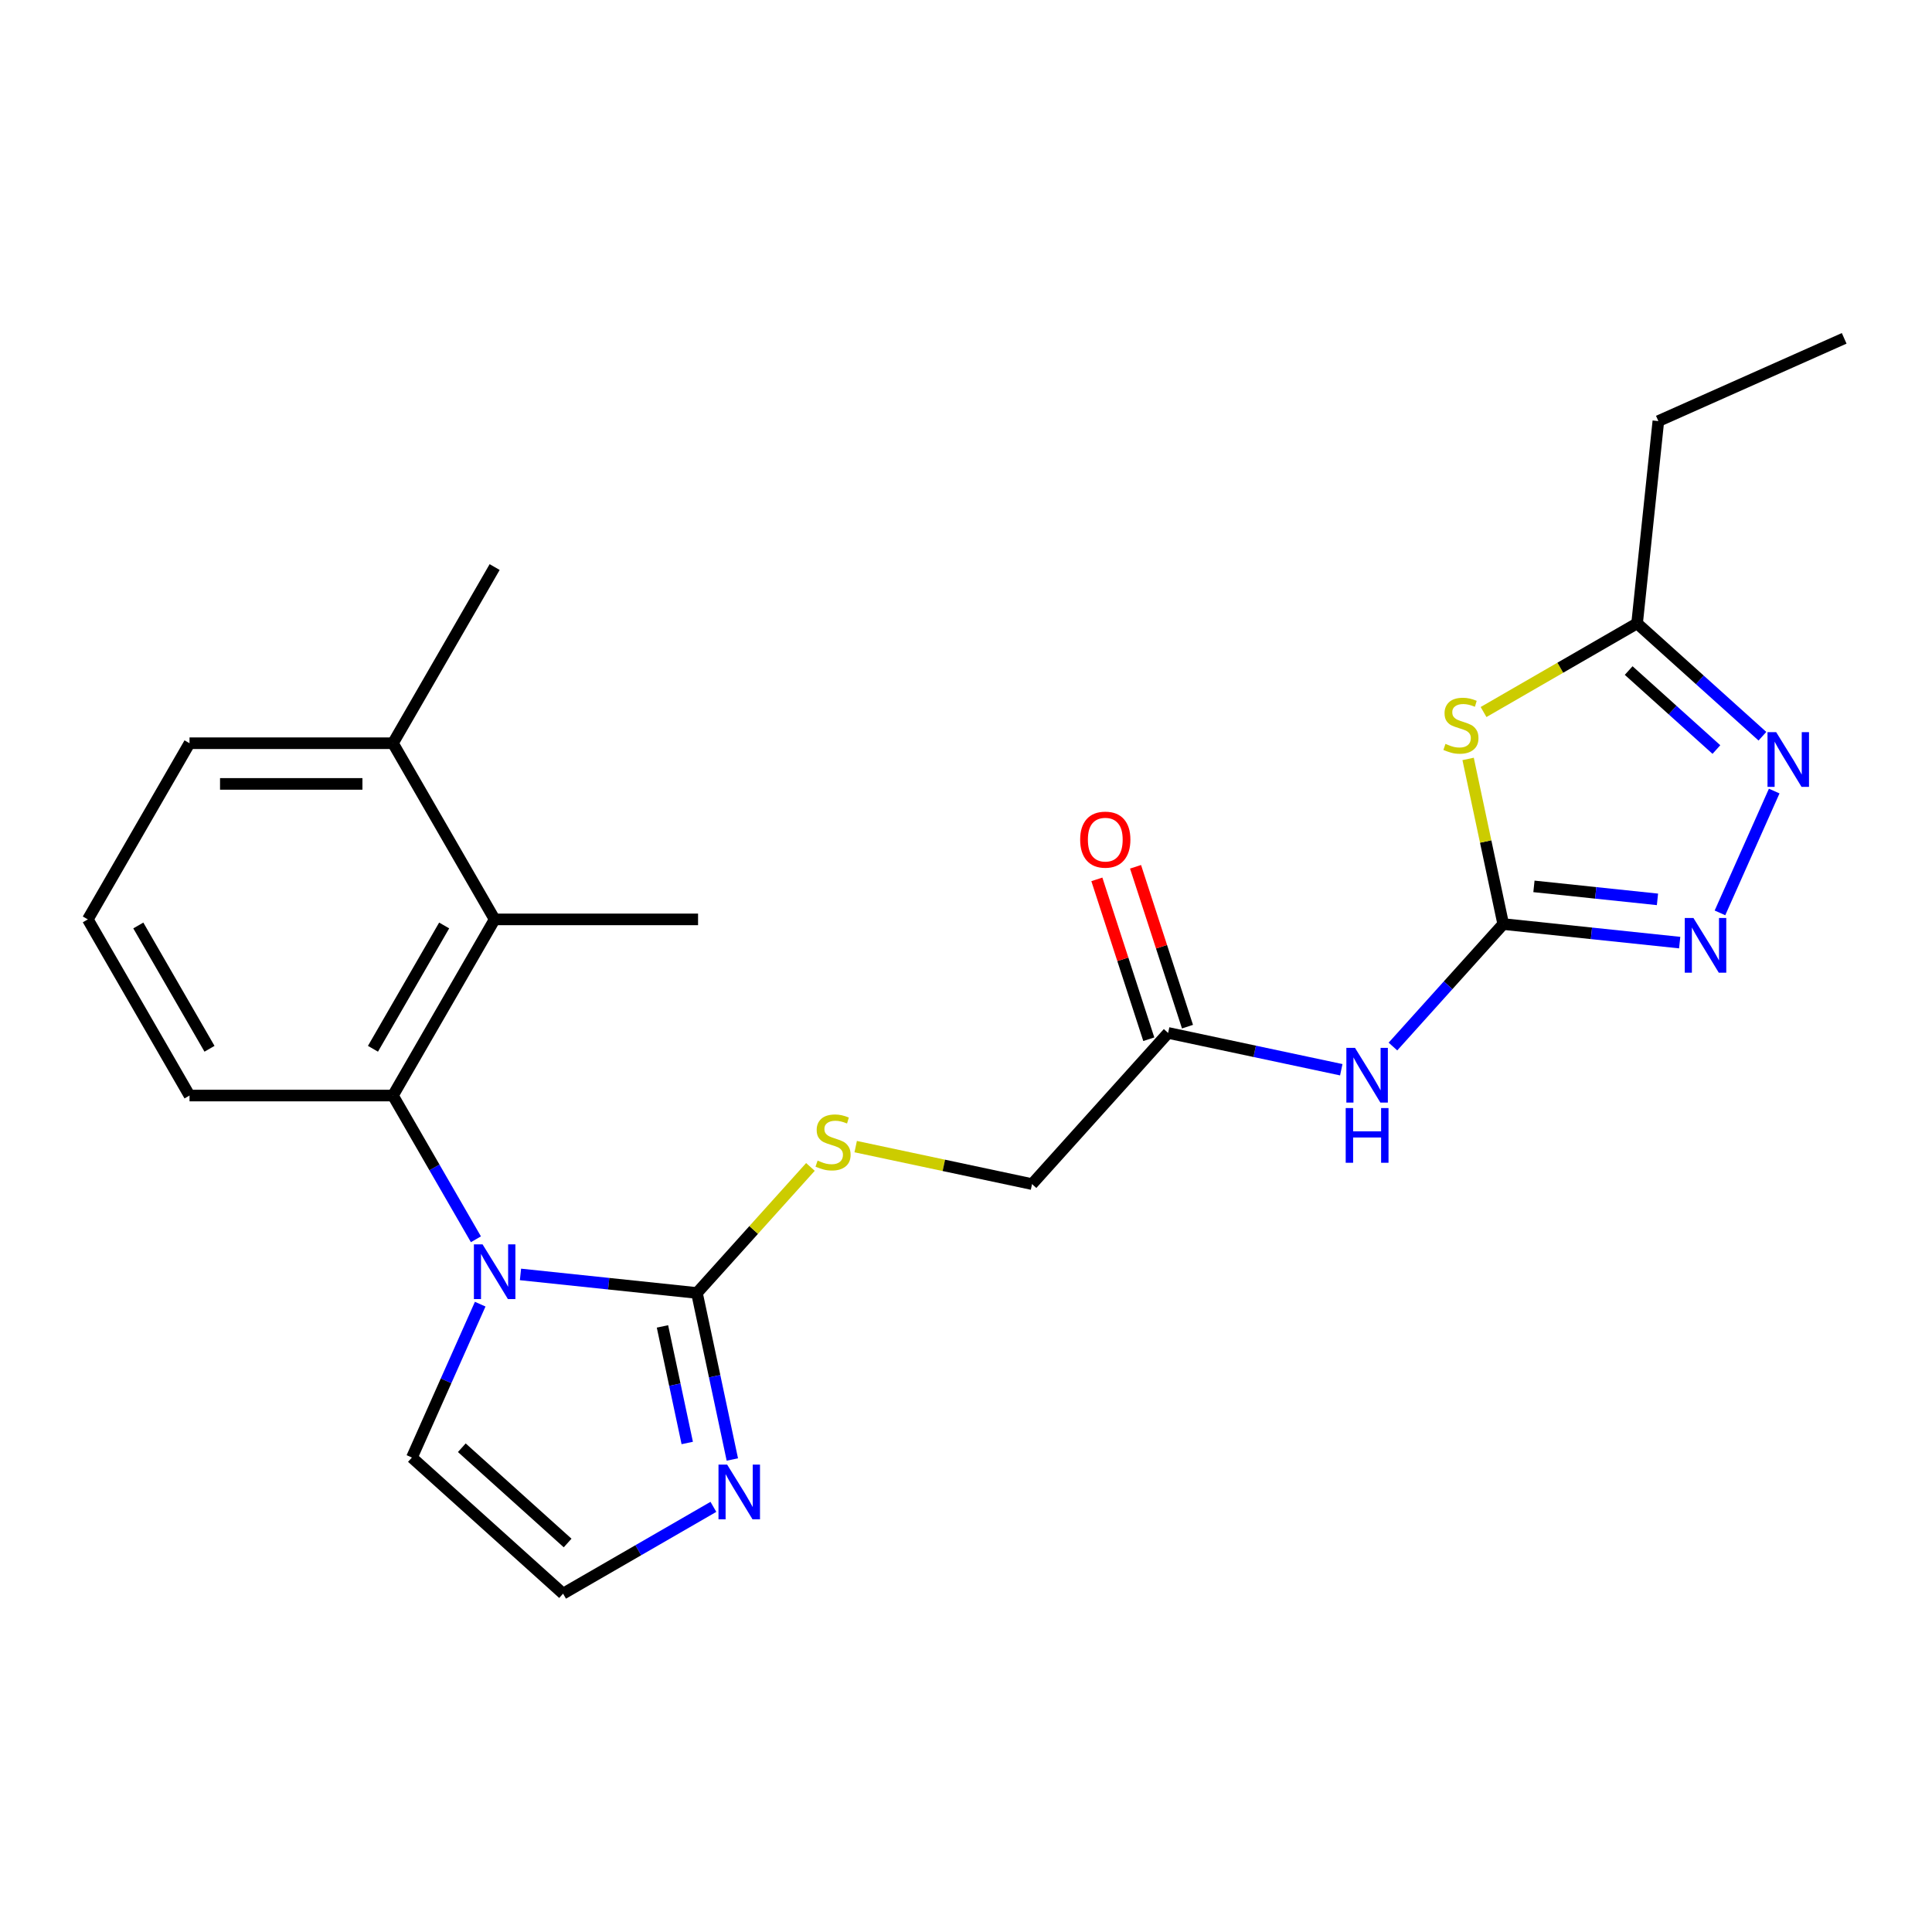 <?xml version='1.0' encoding='iso-8859-1'?>
<svg version='1.1' baseProfile='full'
              xmlns='http://www.w3.org/2000/svg'
                      xmlns:rdkit='http://www.rdkit.org/xml'
                      xmlns:xlink='http://www.w3.org/1999/xlink'
                  xml:space='preserve'
width='1000px' height='1000px' viewBox='0 0 1000 1000'>
<!-- END OF HEADER -->
<rect style='opacity:1.0;fill:#FFFFFF;stroke:none' width='1000' height='1000' x='0' y='0'> </rect>
<path class='bond-1' d='M 269.401,659.642 L 315.07,664.442' style='fill:none;fill-rule:evenodd;stroke:#0000FF;stroke-width:6px;stroke-linecap:butt;stroke-linejoin:miter;stroke-opacity:1' />
<path class='bond-1' d='M 315.07,664.442 L 360.739,669.242' style='fill:none;fill-rule:evenodd;stroke:#000000;stroke-width:6px;stroke-linecap:butt;stroke-linejoin:miter;stroke-opacity:1' />
<path class='bond-4' d='M 246.334,641.445 L 224.86,604.25' style='fill:none;fill-rule:evenodd;stroke:#0000FF;stroke-width:6px;stroke-linecap:butt;stroke-linejoin:miter;stroke-opacity:1' />
<path class='bond-4' d='M 224.86,604.25 L 203.385,567.055' style='fill:none;fill-rule:evenodd;stroke:#000000;stroke-width:6px;stroke-linecap:butt;stroke-linejoin:miter;stroke-opacity:1' />
<path class='bond-12' d='M 248.552,675.029 L 230.879,714.725' style='fill:none;fill-rule:evenodd;stroke:#0000FF;stroke-width:6px;stroke-linecap:butt;stroke-linejoin:miter;stroke-opacity:1' />
<path class='bond-12' d='M 230.879,714.725 L 213.205,754.421' style='fill:none;fill-rule:evenodd;stroke:#000000;stroke-width:6px;stroke-linecap:butt;stroke-linejoin:miter;stroke-opacity:1' />
<path class='bond-0' d='M 778.064,478.292 L 749.525,509.988' style='fill:none;fill-rule:evenodd;stroke:#000000;stroke-width:6px;stroke-linecap:butt;stroke-linejoin:miter;stroke-opacity:1' />
<path class='bond-0' d='M 749.525,509.988 L 720.986,541.685' style='fill:none;fill-rule:evenodd;stroke:#0000FF;stroke-width:6px;stroke-linecap:butt;stroke-linejoin:miter;stroke-opacity:1' />
<path class='bond-2' d='M 778.064,478.292 L 768.98,435.555' style='fill:none;fill-rule:evenodd;stroke:#000000;stroke-width:6px;stroke-linecap:butt;stroke-linejoin:miter;stroke-opacity:1' />
<path class='bond-2' d='M 768.98,435.555 L 759.896,392.818' style='fill:none;fill-rule:evenodd;stroke:#CCCC00;stroke-width:6px;stroke-linecap:butt;stroke-linejoin:miter;stroke-opacity:1' />
<path class='bond-3' d='M 778.064,478.292 L 823.734,483.092' style='fill:none;fill-rule:evenodd;stroke:#000000;stroke-width:6px;stroke-linecap:butt;stroke-linejoin:miter;stroke-opacity:1' />
<path class='bond-3' d='M 823.734,483.092 L 869.403,487.892' style='fill:none;fill-rule:evenodd;stroke:#0000FF;stroke-width:6px;stroke-linecap:butt;stroke-linejoin:miter;stroke-opacity:1' />
<path class='bond-3' d='M 793.966,458.79 L 825.935,462.15' style='fill:none;fill-rule:evenodd;stroke:#000000;stroke-width:6px;stroke-linecap:butt;stroke-linejoin:miter;stroke-opacity:1' />
<path class='bond-3' d='M 825.935,462.15 L 857.903,465.51' style='fill:none;fill-rule:evenodd;stroke:#0000FF;stroke-width:6px;stroke-linecap:butt;stroke-linejoin:miter;stroke-opacity:1' />
<path class='bond-7' d='M 360.739,669.242 L 369.9,712.339' style='fill:none;fill-rule:evenodd;stroke:#000000;stroke-width:6px;stroke-linecap:butt;stroke-linejoin:miter;stroke-opacity:1' />
<path class='bond-7' d='M 369.9,712.339 L 379.06,755.436' style='fill:none;fill-rule:evenodd;stroke:#0000FF;stroke-width:6px;stroke-linecap:butt;stroke-linejoin:miter;stroke-opacity:1' />
<path class='bond-7' d='M 342.89,686.549 L 349.302,716.717' style='fill:none;fill-rule:evenodd;stroke:#000000;stroke-width:6px;stroke-linecap:butt;stroke-linejoin:miter;stroke-opacity:1' />
<path class='bond-7' d='M 349.302,716.717 L 355.715,746.885' style='fill:none;fill-rule:evenodd;stroke:#0000FF;stroke-width:6px;stroke-linecap:butt;stroke-linejoin:miter;stroke-opacity:1' />
<path class='bond-10' d='M 360.739,669.242 L 390.109,636.624' style='fill:none;fill-rule:evenodd;stroke:#000000;stroke-width:6px;stroke-linecap:butt;stroke-linejoin:miter;stroke-opacity:1' />
<path class='bond-10' d='M 390.109,636.624 L 419.478,604.006' style='fill:none;fill-rule:evenodd;stroke:#CCCC00;stroke-width:6px;stroke-linecap:butt;stroke-linejoin:miter;stroke-opacity:1' />
<path class='bond-8' d='M 767.886,368.544 L 807.621,345.603' style='fill:none;fill-rule:evenodd;stroke:#CCCC00;stroke-width:6px;stroke-linecap:butt;stroke-linejoin:miter;stroke-opacity:1' />
<path class='bond-8' d='M 807.621,345.603 L 847.355,322.662' style='fill:none;fill-rule:evenodd;stroke:#000000;stroke-width:6px;stroke-linecap:butt;stroke-linejoin:miter;stroke-opacity:1' />
<path class='bond-5' d='M 890.251,472.506 L 918.327,409.446' style='fill:none;fill-rule:evenodd;stroke:#0000FF;stroke-width:6px;stroke-linecap:butt;stroke-linejoin:miter;stroke-opacity:1' />
<path class='bond-9' d='M 203.385,567.055 L 256.029,475.874' style='fill:none;fill-rule:evenodd;stroke:#000000;stroke-width:6px;stroke-linecap:butt;stroke-linejoin:miter;stroke-opacity:1' />
<path class='bond-9' d='M 193.046,542.849 L 229.896,479.023' style='fill:none;fill-rule:evenodd;stroke:#000000;stroke-width:6px;stroke-linecap:butt;stroke-linejoin:miter;stroke-opacity:1' />
<path class='bond-17' d='M 203.385,567.055 L 98.098,567.055' style='fill:none;fill-rule:evenodd;stroke:#000000;stroke-width:6px;stroke-linecap:butt;stroke-linejoin:miter;stroke-opacity:1' />
<path class='bond-26' d='M 912.227,381.073 L 879.791,351.868' style='fill:none;fill-rule:evenodd;stroke:#0000FF;stroke-width:6px;stroke-linecap:butt;stroke-linejoin:miter;stroke-opacity:1' />
<path class='bond-26' d='M 879.791,351.868 L 847.355,322.662' style='fill:none;fill-rule:evenodd;stroke:#000000;stroke-width:6px;stroke-linecap:butt;stroke-linejoin:miter;stroke-opacity:1' />
<path class='bond-26' d='M 888.406,387.96 L 865.701,367.516' style='fill:none;fill-rule:evenodd;stroke:#0000FF;stroke-width:6px;stroke-linecap:butt;stroke-linejoin:miter;stroke-opacity:1' />
<path class='bond-26' d='M 865.701,367.516 L 842.996,347.073' style='fill:none;fill-rule:evenodd;stroke:#000000;stroke-width:6px;stroke-linecap:butt;stroke-linejoin:miter;stroke-opacity:1' />
<path class='bond-6' d='M 694.241,553.694 L 649.434,544.169' style='fill:none;fill-rule:evenodd;stroke:#0000FF;stroke-width:6px;stroke-linecap:butt;stroke-linejoin:miter;stroke-opacity:1' />
<path class='bond-6' d='M 649.434,544.169 L 604.627,534.645' style='fill:none;fill-rule:evenodd;stroke:#000000;stroke-width:6px;stroke-linecap:butt;stroke-linejoin:miter;stroke-opacity:1' />
<path class='bond-24' d='M 369.257,779.949 L 330.353,802.411' style='fill:none;fill-rule:evenodd;stroke:#0000FF;stroke-width:6px;stroke-linecap:butt;stroke-linejoin:miter;stroke-opacity:1' />
<path class='bond-24' d='M 330.353,802.411 L 291.448,824.872' style='fill:none;fill-rule:evenodd;stroke:#000000;stroke-width:6px;stroke-linecap:butt;stroke-linejoin:miter;stroke-opacity:1' />
<path class='bond-19' d='M 847.355,322.662 L 858.361,217.952' style='fill:none;fill-rule:evenodd;stroke:#000000;stroke-width:6px;stroke-linecap:butt;stroke-linejoin:miter;stroke-opacity:1' />
<path class='bond-14' d='M 256.029,475.874 L 203.385,384.693' style='fill:none;fill-rule:evenodd;stroke:#000000;stroke-width:6px;stroke-linecap:butt;stroke-linejoin:miter;stroke-opacity:1' />
<path class='bond-18' d='M 256.029,475.874 L 361.316,475.874' style='fill:none;fill-rule:evenodd;stroke:#000000;stroke-width:6px;stroke-linecap:butt;stroke-linejoin:miter;stroke-opacity:1' />
<path class='bond-16' d='M 442.902,593.488 L 488.539,603.189' style='fill:none;fill-rule:evenodd;stroke:#CCCC00;stroke-width:6px;stroke-linecap:butt;stroke-linejoin:miter;stroke-opacity:1' />
<path class='bond-16' d='M 488.539,603.189 L 534.176,612.889' style='fill:none;fill-rule:evenodd;stroke:#000000;stroke-width:6px;stroke-linecap:butt;stroke-linejoin:miter;stroke-opacity:1' />
<path class='bond-11' d='M 604.627,534.645 L 534.176,612.889' style='fill:none;fill-rule:evenodd;stroke:#000000;stroke-width:6px;stroke-linecap:butt;stroke-linejoin:miter;stroke-opacity:1' />
<path class='bond-15' d='M 614.641,531.392 L 601.198,490.021' style='fill:none;fill-rule:evenodd;stroke:#000000;stroke-width:6px;stroke-linecap:butt;stroke-linejoin:miter;stroke-opacity:1' />
<path class='bond-15' d='M 601.198,490.021 L 587.756,448.65' style='fill:none;fill-rule:evenodd;stroke:#FF0000;stroke-width:6px;stroke-linecap:butt;stroke-linejoin:miter;stroke-opacity:1' />
<path class='bond-15' d='M 594.614,537.899 L 581.172,496.528' style='fill:none;fill-rule:evenodd;stroke:#000000;stroke-width:6px;stroke-linecap:butt;stroke-linejoin:miter;stroke-opacity:1' />
<path class='bond-15' d='M 581.172,496.528 L 567.729,455.157' style='fill:none;fill-rule:evenodd;stroke:#FF0000;stroke-width:6px;stroke-linecap:butt;stroke-linejoin:miter;stroke-opacity:1' />
<path class='bond-13' d='M 213.205,754.421 L 291.448,824.872' style='fill:none;fill-rule:evenodd;stroke:#000000;stroke-width:6px;stroke-linecap:butt;stroke-linejoin:miter;stroke-opacity:1' />
<path class='bond-13' d='M 239.031,749.34 L 293.802,798.656' style='fill:none;fill-rule:evenodd;stroke:#000000;stroke-width:6px;stroke-linecap:butt;stroke-linejoin:miter;stroke-opacity:1' />
<path class='bond-22' d='M 203.385,384.693 L 256.029,293.511' style='fill:none;fill-rule:evenodd;stroke:#000000;stroke-width:6px;stroke-linecap:butt;stroke-linejoin:miter;stroke-opacity:1' />
<path class='bond-25' d='M 203.385,384.693 L 98.098,384.693' style='fill:none;fill-rule:evenodd;stroke:#000000;stroke-width:6px;stroke-linecap:butt;stroke-linejoin:miter;stroke-opacity:1' />
<path class='bond-25' d='M 187.592,405.75 L 113.891,405.75' style='fill:none;fill-rule:evenodd;stroke:#000000;stroke-width:6px;stroke-linecap:butt;stroke-linejoin:miter;stroke-opacity:1' />
<path class='bond-20' d='M 98.098,567.055 L 45.455,475.874' style='fill:none;fill-rule:evenodd;stroke:#000000;stroke-width:6px;stroke-linecap:butt;stroke-linejoin:miter;stroke-opacity:1' />
<path class='bond-20' d='M 108.438,542.849 L 71.587,479.023' style='fill:none;fill-rule:evenodd;stroke:#000000;stroke-width:6px;stroke-linecap:butt;stroke-linejoin:miter;stroke-opacity:1' />
<path class='bond-23' d='M 858.361,217.952 L 954.545,175.128' style='fill:none;fill-rule:evenodd;stroke:#000000;stroke-width:6px;stroke-linecap:butt;stroke-linejoin:miter;stroke-opacity:1' />
<path class='bond-21' d='M 45.455,475.874 L 98.098,384.693' style='fill:none;fill-rule:evenodd;stroke:#000000;stroke-width:6px;stroke-linecap:butt;stroke-linejoin:miter;stroke-opacity:1' />
<path  class='atom-0' d='M 249.769 644.077
L 259.049 659.077
Q 259.969 660.557, 261.449 663.237
Q 262.929 665.917, 263.009 666.077
L 263.009 644.077
L 266.769 644.077
L 266.769 672.397
L 262.889 672.397
L 252.929 655.997
Q 251.769 654.077, 250.529 651.877
Q 249.329 649.677, 248.969 648.997
L 248.969 672.397
L 245.289 672.397
L 245.289 644.077
L 249.769 644.077
' fill='#0000FF'/>
<path  class='atom-3' d='M 748.174 385.026
Q 748.494 385.146, 749.814 385.706
Q 751.134 386.266, 752.574 386.626
Q 754.054 386.946, 755.494 386.946
Q 758.174 386.946, 759.734 385.666
Q 761.294 384.346, 761.294 382.066
Q 761.294 380.506, 760.494 379.546
Q 759.734 378.586, 758.534 378.066
Q 757.334 377.546, 755.334 376.946
Q 752.814 376.186, 751.294 375.466
Q 749.814 374.746, 748.734 373.226
Q 747.694 371.706, 747.694 369.146
Q 747.694 365.586, 750.094 363.386
Q 752.534 361.186, 757.334 361.186
Q 760.614 361.186, 764.334 362.746
L 763.414 365.826
Q 760.014 364.426, 757.454 364.426
Q 754.694 364.426, 753.174 365.586
Q 751.654 366.706, 751.694 368.666
Q 751.694 370.186, 752.454 371.106
Q 753.254 372.026, 754.374 372.546
Q 755.534 373.066, 757.454 373.666
Q 760.014 374.466, 761.534 375.266
Q 763.054 376.066, 764.134 377.706
Q 765.254 379.306, 765.254 382.066
Q 765.254 385.986, 762.614 388.106
Q 760.014 390.186, 755.654 390.186
Q 753.134 390.186, 751.214 389.626
Q 749.334 389.106, 747.094 388.186
L 748.174 385.026
' fill='#CCCC00'/>
<path  class='atom-4' d='M 876.515 475.138
L 885.795 490.138
Q 886.715 491.618, 888.195 494.298
Q 889.675 496.978, 889.755 497.138
L 889.755 475.138
L 893.515 475.138
L 893.515 503.458
L 889.635 503.458
L 879.675 487.058
Q 878.515 485.138, 877.275 482.938
Q 876.075 480.738, 875.715 480.058
L 875.715 503.458
L 872.035 503.458
L 872.035 475.138
L 876.515 475.138
' fill='#0000FF'/>
<path  class='atom-6' d='M 919.339 378.953
L 928.619 393.953
Q 929.539 395.433, 931.019 398.113
Q 932.499 400.793, 932.579 400.953
L 932.579 378.953
L 936.339 378.953
L 936.339 407.273
L 932.459 407.273
L 922.499 390.873
Q 921.339 388.953, 920.099 386.753
Q 918.899 384.553, 918.539 383.873
L 918.539 407.273
L 914.859 407.273
L 914.859 378.953
L 919.339 378.953
' fill='#0000FF'/>
<path  class='atom-7' d='M 701.354 542.376
L 710.634 557.376
Q 711.554 558.856, 713.034 561.536
Q 714.514 564.216, 714.594 564.376
L 714.594 542.376
L 718.354 542.376
L 718.354 570.696
L 714.474 570.696
L 704.514 554.296
Q 703.354 552.376, 702.114 550.176
Q 700.914 547.976, 700.554 547.296
L 700.554 570.696
L 696.874 570.696
L 696.874 542.376
L 701.354 542.376
' fill='#0000FF'/>
<path  class='atom-7' d='M 696.534 573.528
L 700.374 573.528
L 700.374 585.568
L 714.854 585.568
L 714.854 573.528
L 718.694 573.528
L 718.694 601.848
L 714.854 601.848
L 714.854 588.768
L 700.374 588.768
L 700.374 601.848
L 696.534 601.848
L 696.534 573.528
' fill='#0000FF'/>
<path  class='atom-8' d='M 376.37 758.069
L 385.65 773.069
Q 386.57 774.549, 388.05 777.229
Q 389.53 779.909, 389.61 780.069
L 389.61 758.069
L 393.37 758.069
L 393.37 786.389
L 389.49 786.389
L 379.53 769.989
Q 378.37 768.069, 377.13 765.869
Q 375.93 763.669, 375.57 762.989
L 375.57 786.389
L 371.89 786.389
L 371.89 758.069
L 376.37 758.069
' fill='#0000FF'/>
<path  class='atom-11' d='M 423.19 600.719
Q 423.51 600.839, 424.83 601.399
Q 426.15 601.959, 427.59 602.319
Q 429.07 602.639, 430.51 602.639
Q 433.19 602.639, 434.75 601.359
Q 436.31 600.039, 436.31 597.759
Q 436.31 596.199, 435.51 595.239
Q 434.75 594.279, 433.55 593.759
Q 432.35 593.239, 430.35 592.639
Q 427.83 591.879, 426.31 591.159
Q 424.83 590.439, 423.75 588.919
Q 422.71 587.399, 422.71 584.839
Q 422.71 581.279, 425.11 579.079
Q 427.55 576.879, 432.35 576.879
Q 435.63 576.879, 439.35 578.439
L 438.43 581.519
Q 435.03 580.119, 432.47 580.119
Q 429.71 580.119, 428.19 581.279
Q 426.67 582.399, 426.71 584.359
Q 426.71 585.879, 427.47 586.799
Q 428.27 587.719, 429.39 588.239
Q 430.55 588.759, 432.47 589.359
Q 435.03 590.159, 436.55 590.959
Q 438.07 591.759, 439.15 593.399
Q 440.27 594.999, 440.27 597.759
Q 440.27 601.679, 437.63 603.799
Q 435.03 605.879, 430.67 605.879
Q 428.15 605.879, 426.23 605.319
Q 424.35 604.799, 422.11 603.879
L 423.19 600.719
' fill='#CCCC00'/>
<path  class='atom-16' d='M 559.092 434.591
Q 559.092 427.791, 562.452 423.991
Q 565.812 420.191, 572.092 420.191
Q 578.372 420.191, 581.732 423.991
Q 585.092 427.791, 585.092 434.591
Q 585.092 441.471, 581.692 445.391
Q 578.292 449.271, 572.092 449.271
Q 565.852 449.271, 562.452 445.391
Q 559.092 441.511, 559.092 434.591
M 572.092 446.071
Q 576.412 446.071, 578.732 443.191
Q 581.092 440.271, 581.092 434.591
Q 581.092 429.031, 578.732 426.231
Q 576.412 423.391, 572.092 423.391
Q 567.772 423.391, 565.412 426.191
Q 563.092 428.991, 563.092 434.591
Q 563.092 440.311, 565.412 443.191
Q 567.772 446.071, 572.092 446.071
' fill='#FF0000'/>
</svg>
